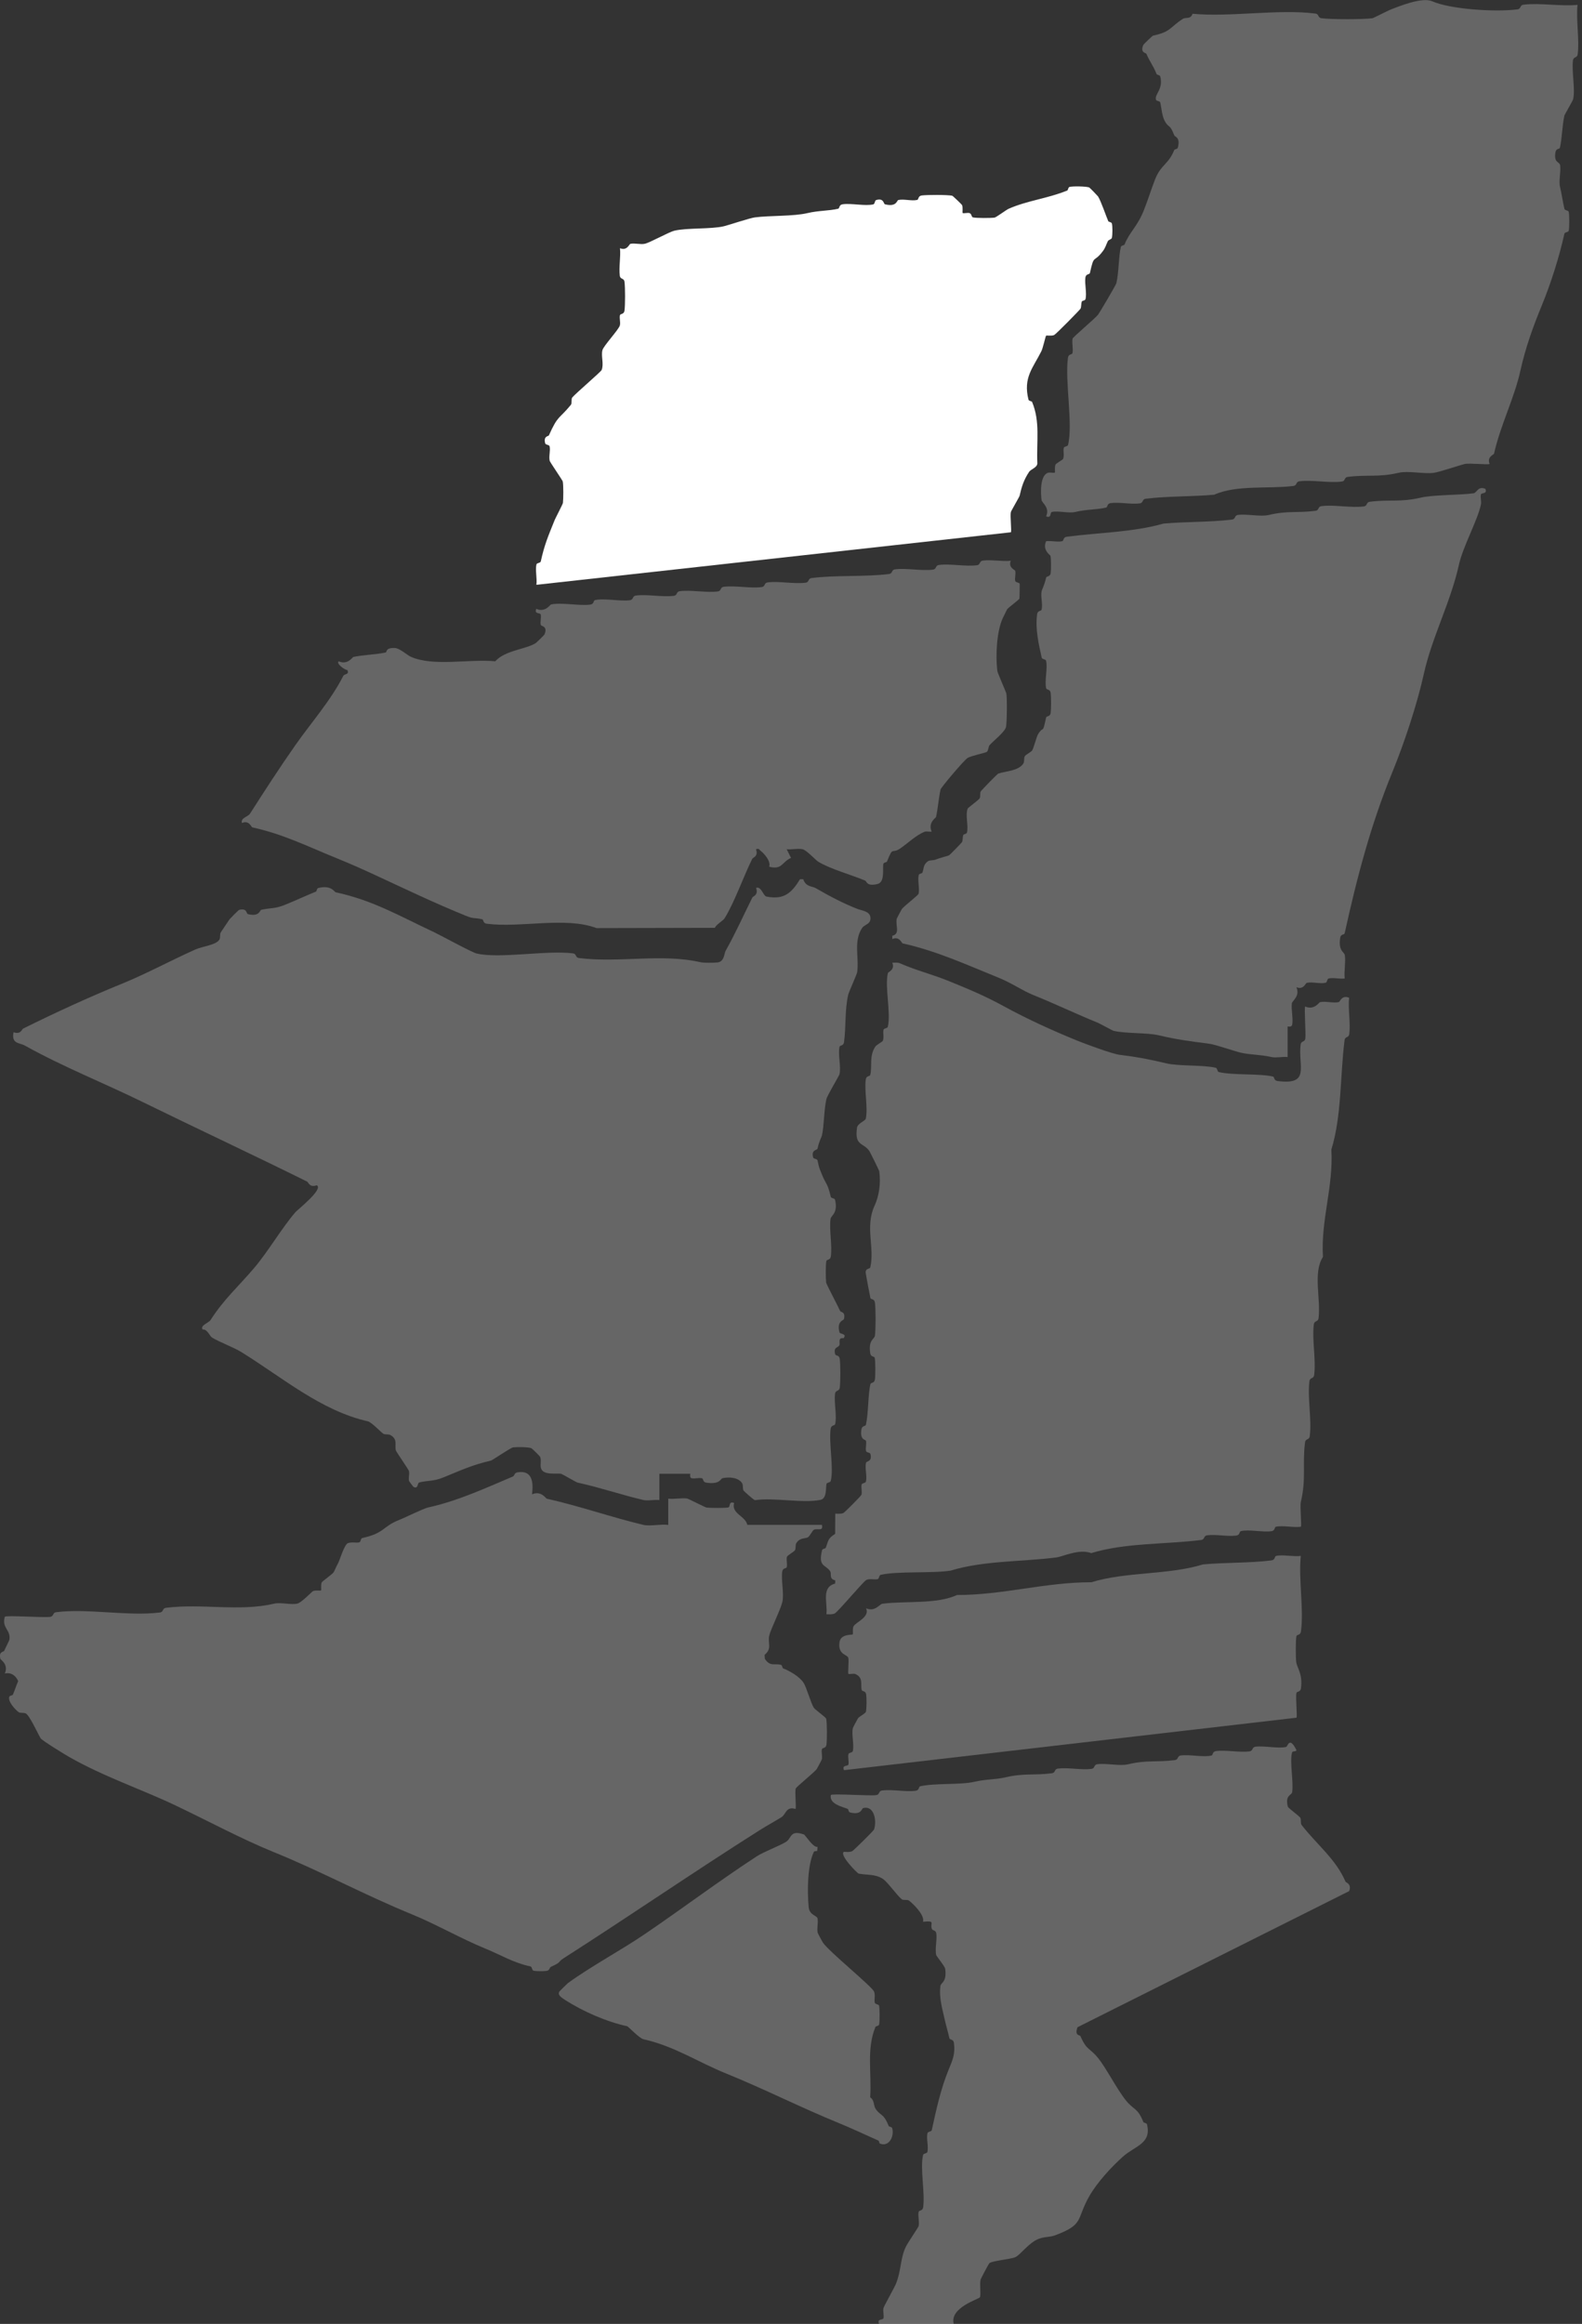 <?xml version="1.0" encoding="UTF-8"?> <svg xmlns="http://www.w3.org/2000/svg" width="128" height="188" viewBox="0 0 128 188" fill="none"><rect x="0" y="0" width="128" height="188" fill="#333333" stroke="none"/><g clip-path="url(#clip0_117_3688)"><path d="M53.353 119.226V121.351C52.95 121.299 52.429 121.433 52.051 121.346C50.333 120.945 48.554 120.336 46.719 119.935C46.636 119.917 45.495 119.252 45.413 119.231C45.022 119.144 43.924 119.399 43.764 118.743C43.694 118.462 43.82 118.173 43.703 117.853C43.686 117.806 43.044 117.175 43 117.158C42.727 117.055 41.833 117.05 41.52 117.089C41.316 117.115 39.833 118.134 39.72 118.16C38.214 118.501 37.216 118.976 35.875 119.52C35.021 119.865 34.63 119.745 33.914 119.93C33.771 119.965 33.84 120.509 33.45 120.28C33.424 120.267 33.103 119.835 33.094 119.805C33.038 119.546 33.146 119.248 33.085 118.993C33.064 118.894 32.048 117.43 32.027 117.331C31.918 116.873 32.205 116.467 31.606 116.1C31.436 115.997 31.159 116.079 31.011 115.984C30.794 115.837 30.061 115.051 29.766 114.982C25.978 114.127 22.871 111.45 19.526 109.378C18.897 108.989 17.773 108.583 17.152 108.203C16.957 108.082 16.788 107.517 16.389 107.551C16.176 107.219 16.896 107.011 17.035 106.791C18.124 105.086 19.292 104.08 20.589 102.547C21.695 101.243 22.771 99.382 23.904 98.061C24.078 97.858 26.208 96.187 25.627 95.885C25.049 96.096 24.954 95.643 24.854 95.591C20.446 93.406 15.985 91.325 11.611 89.183C8.431 87.62 5.116 86.316 2.013 84.585C1.588 84.347 0.898 84.464 1.098 83.505C1.675 83.717 1.77 83.264 1.87 83.212C4.491 81.912 7.203 80.664 9.928 79.555C11.863 78.765 13.798 77.711 15.825 76.804C16.367 76.562 17.478 76.455 17.747 76.019C17.851 75.85 17.768 75.574 17.864 75.427C18.029 75.181 18.489 74.481 18.576 74.365C18.615 74.313 19.3 73.618 19.352 73.605C20.016 73.445 19.908 73.911 20.06 73.95C20.997 74.188 21.027 73.626 21.127 73.605C21.93 73.424 22.216 73.54 23.079 73.19C23.83 72.888 24.655 72.499 25.566 72.128C25.627 72.102 25.631 71.869 25.748 71.839C26.824 71.576 27.037 72.158 27.167 72.184C30.196 72.845 32.231 74.058 35.159 75.431C35.68 75.677 38.149 77.033 38.548 77.132C40.371 77.582 44.224 76.856 46.346 77.124C46.684 77.167 46.515 77.461 46.853 77.504C50.099 77.91 53.535 77.12 56.672 77.841C56.937 77.901 57.775 77.892 58.07 77.858C58.612 77.789 58.595 77.128 58.703 76.934C59.532 75.453 60.152 74.054 60.877 72.599C60.925 72.504 61.389 72.413 61.172 71.83C61.584 71.658 61.754 72.478 62.014 72.53C63.433 72.81 64.044 72.245 64.73 71.126H64.99C65.203 71.766 65.711 71.679 65.997 71.847C67.151 72.517 68.31 73.121 69.403 73.54C69.716 73.661 70.384 73.713 70.427 74.222C70.479 74.779 69.954 74.775 69.755 75.069C69.043 76.139 69.516 77.43 69.356 78.648C69.338 78.786 68.657 80.332 68.635 80.436C68.336 81.752 68.466 82.979 68.292 84.304C68.249 84.632 67.963 84.537 67.928 84.68C67.78 85.297 68.071 86.299 67.919 86.912C67.889 87.042 66.926 88.626 66.861 88.924C66.661 89.822 66.678 91.126 66.5 91.865C66.47 91.99 66.279 92.301 66.145 92.927C66.118 93.056 65.611 92.996 65.793 93.639C65.828 93.764 66.114 93.734 66.145 93.873C66.283 94.507 66.27 94.434 66.444 94.874C66.83 95.876 66.947 95.63 67.216 96.817C67.247 96.951 67.533 96.925 67.563 97.059C67.824 98.151 67.238 98.32 67.199 98.605C67.082 99.516 67.347 100.725 67.225 101.636C67.182 101.964 66.895 101.869 66.861 102.011C66.795 102.296 66.804 103.432 66.843 103.756C66.861 103.89 67.806 105.673 67.984 106.074C68.019 106.152 68.444 106.113 68.279 106.726C68.253 106.817 67.676 106.878 67.924 107.789C67.963 107.935 68.54 107.875 68.266 108.246C68.249 108.272 68.032 108.225 67.98 108.307C67.871 108.467 67.971 108.717 67.915 108.825C67.793 109.058 67.412 108.95 67.576 109.563C67.611 109.697 67.902 109.598 67.945 109.93C68.006 110.401 68.006 111.783 67.945 112.253C67.902 112.59 67.607 112.422 67.563 112.758C67.472 113.475 67.728 114.559 67.572 115.211C67.537 115.353 67.251 115.258 67.208 115.587C67.051 116.77 67.472 118.76 67.216 119.809C67.186 119.943 66.9 119.917 66.869 120.051C66.804 120.336 66.921 121.23 66.379 121.338C64.912 121.627 62.647 121.131 61.081 121.359C60.985 121.346 60.226 120.669 60.165 120.587C60.066 120.448 60.152 120.163 60.048 119.995C59.753 119.511 58.981 119.464 58.451 119.585C58.3 119.619 58.265 120.107 57.163 119.947C56.829 119.9 56.933 119.615 56.79 119.585C56.521 119.529 56.208 119.645 55.961 119.585C55.77 119.542 55.865 119.226 55.844 119.226H53.357H53.353Z" fill="white" fill-opacity="0.25"></path><path d="M66.504 123.354C66.617 123.929 66.17 123.605 65.841 123.76C65.758 123.799 65.515 124.265 65.381 124.356C65.181 124.49 64.725 124.365 64.435 124.827C64.331 124.991 64.413 125.271 64.313 125.418C64.213 125.565 63.697 125.815 63.667 125.958C63.61 126.217 63.715 126.515 63.658 126.77C63.628 126.916 63.333 126.813 63.289 127.145C63.194 127.858 63.454 128.95 63.298 129.602C63.142 130.254 62.356 131.8 62.239 132.318C62.1 132.931 62.495 133.35 61.862 133.877L61.883 134.192C62.3 134.84 62.651 134.555 63.176 134.676C63.298 134.706 63.298 134.943 63.359 134.965C63.871 135.163 64.695 135.63 65.021 136.139C65.268 136.528 65.598 137.763 65.845 138.151C65.949 138.315 66.821 138.92 66.847 139.041C66.921 139.399 66.921 140.746 66.869 141.135C66.826 141.463 66.535 141.364 66.5 141.511C66.444 141.77 66.552 142.068 66.496 142.327C66.487 142.374 66.114 143.061 66.088 143.104C65.923 143.359 64.404 144.563 64.374 144.701C64.309 145.017 64.435 146.277 64.365 146.342C63.606 146.1 63.584 146.783 63.246 146.994C62.651 147.365 62.048 147.689 61.467 148.056C56.139 151.428 50.91 155.025 45.586 158.428C45.126 158.721 45.434 158.734 44.61 159.093C44.414 159.179 44.514 159.399 44.211 159.442C43.972 159.477 43.386 159.477 43.165 159.425C43.03 159.395 43.056 159.105 42.922 159.08C41.494 158.769 40.579 158.169 39.19 157.603C37.355 156.852 35.207 155.634 33.389 154.891C29.484 153.298 26.03 151.407 22.129 149.822C19.469 148.738 16.801 147.288 14.102 146.01C11.403 144.732 8.357 143.713 5.571 142.119C5.255 141.938 3.406 140.807 3.293 140.63C3.063 140.263 2.425 138.829 2.104 138.626C1.935 138.523 1.649 138.605 1.51 138.51C1.211 138.294 0.633 137.642 0.746 137.275C0.781 137.158 1.011 137.163 1.041 137.098C1.189 136.77 1.319 136.325 1.471 136.005C1.293 135.556 0.885 135.263 0.39 135.384C0.712 134.637 0.052 134.274 0.035 134.209C-0.139 133.609 0.299 133.631 0.33 133.562C0.408 133.385 0.751 132.707 0.759 132.655C0.894 131.834 0.121 131.726 0.39 130.79C0.516 130.66 3.48 130.876 4.048 130.802C4.387 130.759 4.218 130.466 4.556 130.423C7.09 130.103 10.401 130.768 12.93 130.448C13.269 130.405 13.1 130.112 13.438 130.068C16.363 129.701 19.365 130.397 22.19 129.732C22.728 129.606 23.544 129.853 24.077 129.723C24.394 129.645 25.24 128.756 25.318 128.721C25.54 128.622 25.926 128.708 25.974 128.661C26.021 128.613 25.934 128.229 26.034 128.009C26.073 127.923 26.898 127.344 26.993 127.197C27.071 127.072 27.197 126.739 27.345 126.48C27.505 126.191 27.857 124.922 28.165 124.831C28.512 124.727 28.79 124.831 29.063 124.775C29.202 124.745 29.171 124.455 29.306 124.425C31.154 124.019 30.911 123.501 32.326 122.948C32.777 122.771 34.287 122.024 34.639 121.951C37.008 121.433 39.203 120.418 41.477 119.455C41.676 119.373 41.572 119.153 41.885 119.106C43.082 118.916 43.165 119.93 43.048 120.889C43.777 120.565 44.167 121.221 44.236 121.239C46.944 121.847 49.456 122.741 52.056 123.359C52.602 123.488 53.47 123.277 54.069 123.363V121.239C54.55 121.295 55.127 121.165 55.592 121.226C55.683 121.239 57.076 121.951 57.167 121.96C57.453 121.994 58.712 122.007 58.928 121.947C59.119 121.895 58.928 121.416 59.397 121.588C59.154 122.461 60.317 122.633 60.465 123.359H66.509L66.504 123.354Z" fill="white" fill-opacity="0.25"></path><path d="M72.852 77.944C74.098 78.493 75.417 78.817 76.753 79.361C78.242 79.965 79.643 80.539 81.227 81.407C83.149 82.461 85.245 83.406 87.176 84.192C87.865 84.473 89.987 85.254 90.569 85.328C91.979 85.5 93.081 85.712 94.348 86.019C95.363 86.265 97.351 86.135 98.37 86.381C98.505 86.416 98.479 86.696 98.613 86.727C99.75 86.999 101.894 86.835 102.991 87.089C103.135 87.124 103.039 87.409 103.369 87.452C106.059 87.806 105.013 86.243 105.235 84.507C105.278 84.171 105.573 84.339 105.617 84.002C105.669 83.583 105.508 81.515 105.604 81.424C106.328 81.748 106.727 81.092 106.792 81.075C107.244 80.967 107.873 81.174 108.324 81.066C108.424 81.044 108.558 80.47 109.157 80.716C109.062 81.636 109.283 82.763 109.17 83.648C109.127 83.985 108.832 83.817 108.788 84.153C108.42 87.076 108.563 90.263 107.721 92.996C107.895 96.044 106.862 98.648 107.04 101.683C106.215 102.936 106.879 105.099 106.684 106.636C106.641 106.973 106.346 106.804 106.302 107.141C106.146 108.376 106.489 109.995 106.328 111.234C106.285 111.571 105.99 111.403 105.946 111.74C105.777 113.082 106.146 114.844 105.972 116.182C105.929 116.519 105.634 116.351 105.591 116.688C105.361 118.493 105.699 119.606 105.252 121.506C105.165 121.878 105.335 123.419 105.252 123.51C104.653 123.596 103.79 123.385 103.239 123.51C103.096 123.544 103.191 123.829 102.861 123.872C102.141 123.967 101.056 123.708 100.397 123.864C100.254 123.898 100.349 124.183 100.019 124.226C99.316 124.317 98.392 124.11 97.685 124.201C97.346 124.244 97.516 124.537 97.177 124.581C94.24 124.948 91.055 124.801 88.291 125.643C87.288 125.271 86.008 125.928 85.449 125.997C82.641 126.351 79.561 126.247 76.918 127.059C75.434 127.296 72.575 127.085 71.251 127.404C71.117 127.435 71.143 127.72 71.008 127.75C70.722 127.815 70.431 127.689 70.106 127.806C69.897 127.879 67.776 130.431 67.528 130.53C67.303 130.621 67.099 130.591 66.865 130.587C66.977 129.658 66.422 128.41 67.572 128.108L67.581 127.845C67.042 127.728 67.32 127.331 67.164 127.102C66.782 126.549 66.179 126.765 66.517 125.401C66.548 125.284 66.782 125.28 66.808 125.22C67.029 124.667 66.943 124.481 67.572 124.088L67.581 122.452C67.802 122.448 68.023 122.491 68.24 122.4C68.335 122.357 69.685 121.01 69.707 120.91C69.763 120.651 69.659 120.349 69.715 120.099C69.746 119.965 70.032 119.991 70.062 119.857C70.171 119.408 69.963 118.782 70.071 118.328C70.106 118.19 70.596 118.264 70.423 117.616C70.388 117.491 70.102 117.521 70.071 117.383C70.015 117.124 70.123 116.822 70.067 116.562C70.041 116.437 69.559 116.528 69.698 115.638C69.75 115.302 70.032 115.401 70.062 115.263C70.275 114.3 70.223 112.815 70.427 111.968C70.462 111.826 70.748 111.921 70.791 111.593C70.835 111.265 70.839 110.125 70.774 109.844C70.739 109.702 70.457 109.801 70.409 109.468C70.249 108.363 70.752 108.35 70.791 108.052C70.861 107.53 70.861 105.898 70.791 105.375C70.748 105.047 70.453 105.142 70.423 105.004C70.371 104.766 70.036 103.018 70.041 102.91C70.054 102.59 70.379 102.672 70.414 102.53C70.787 100.941 69.976 99.252 70.757 97.551C71.121 96.761 71.277 95.764 71.143 94.766C71.13 94.671 70.423 93.251 70.362 93.151C69.885 92.396 69.117 92.759 69.342 91.23C69.398 90.859 70.015 90.69 70.054 90.487C70.236 89.598 69.924 88.264 70.049 87.331C70.093 87.003 70.379 87.098 70.414 86.956C70.587 86.213 70.305 85.444 70.83 84.659C70.909 84.538 71.416 84.253 71.429 84.205C71.546 83.881 71.421 83.592 71.486 83.307C71.516 83.173 71.802 83.199 71.833 83.065C72.102 81.956 71.568 79.818 71.841 78.713C71.863 78.631 72.44 78.445 72.193 77.88C72.427 77.88 72.627 77.841 72.852 77.94V77.944Z" fill="white" fill-opacity="0.25"></path><path d="M115.862 0.095C117.276 0.738 120.917 0.993 122.765 0.76C123.104 0.717 122.935 0.423 123.273 0.38C124.592 0.216 126.276 0.531 127.638 0.393C127.508 1.641 127.803 3.178 127.651 4.387C127.608 4.723 127.313 4.555 127.269 4.892C127.156 5.794 127.473 7.249 127.278 8.052C127.256 8.134 126.592 9.274 126.575 9.356C126.397 10.159 126.38 11.23 126.215 11.943C126.18 12.085 125.902 11.986 125.85 12.323C125.707 13.216 126.189 13.052 126.232 13.381C126.302 13.903 126.102 14.641 126.224 15.129C126.362 15.708 126.436 16.299 126.579 16.899C126.61 17.033 126.896 17.008 126.926 17.141C126.983 17.383 126.983 18.428 126.926 18.666C126.896 18.799 126.605 18.773 126.575 18.907C126.158 20.803 125.477 22.94 124.735 24.741C124.041 26.429 123.429 28.117 123.017 29.982C122.527 32.206 121.412 34.361 120.882 36.701C120.865 36.779 120.283 36.964 120.526 37.53C120.448 37.62 118.882 37.448 118.517 37.534C118.097 37.633 116.443 38.195 116.009 38.251C115.194 38.355 113.931 38.07 113.189 38.242C111.505 38.635 110.659 38.376 109.058 38.579C108.72 38.622 108.889 38.916 108.551 38.959C107.522 39.089 106.177 38.804 105.149 38.933C104.81 38.976 104.98 39.27 104.641 39.313C102.654 39.563 100.037 39.209 98.245 40.021C96.475 40.181 94.444 40.129 92.713 40.345C92.375 40.388 92.544 40.682 92.205 40.725C91.498 40.816 90.574 40.604 89.871 40.699C89.541 40.742 89.637 41.027 89.493 41.062C88.7 41.247 87.945 41.191 87.007 41.416C86.474 41.545 85.64 41.299 85.111 41.416C84.924 41.459 85.107 41.956 84.642 41.77C84.963 41.057 84.3 40.678 84.274 40.457C84.195 39.866 84.144 38.462 84.79 38.247C84.955 38.191 85.289 38.285 85.345 38.229C85.393 38.182 85.306 37.797 85.406 37.577C85.441 37.5 85.992 37.18 86.014 37.133C86.131 36.809 86.005 36.52 86.07 36.234C86.1 36.101 86.387 36.127 86.417 35.993C86.829 34.296 86.152 30.881 86.408 28.942C86.452 28.614 86.743 28.709 86.773 28.566C86.851 28.208 86.712 27.776 86.782 27.4C86.808 27.262 88.617 25.76 88.851 25.449C88.986 25.267 90.292 23.057 90.327 22.906C90.535 21.994 90.504 20.721 90.691 19.97C90.722 19.849 90.956 19.849 90.982 19.788C91.398 18.756 92.006 18.346 92.522 17.077C92.856 16.256 93.143 15.311 93.468 14.486C93.932 13.32 94.549 13.294 95.013 12.128C95.034 12.068 95.269 12.068 95.299 11.947C95.525 11.097 95.061 11.079 95.013 10.95C94.644 10.021 94.622 10.388 94.297 9.892C94.015 9.456 93.984 8.761 93.88 8.299C93.85 8.16 93.559 8.191 93.529 8.065C93.403 7.599 94.141 7.245 93.876 6.183C93.846 6.066 93.611 6.062 93.585 6.001C93.299 5.285 93.064 5.065 92.752 4.348C92.717 4.266 92.227 4.283 92.509 3.627C92.531 3.579 93.242 2.893 93.294 2.884C94.774 2.56 94.609 2.236 95.711 1.52C95.933 1.377 96.323 1.593 96.492 1.114C99.586 1.399 103.417 0.717 106.42 1.097C106.759 1.14 106.589 1.433 106.928 1.476C107.713 1.576 110.26 1.58 111.041 1.476C111.124 1.464 112.308 0.859 112.421 0.816C113.167 0.514 115.072 -0.259 115.871 0.103L115.862 0.095Z" fill="white" fill-opacity="0.25"></path><path d="M104.18 85.513C103.773 85.466 103.26 85.596 102.879 85.513C101.954 85.302 101.147 85.336 100.392 85.159C99.941 85.056 98.301 84.495 97.884 84.443C96.296 84.235 95.181 84.097 93.754 83.752C92.834 83.532 91.063 83.627 90.087 83.389C90.009 83.372 89.002 82.811 88.842 82.746C86.989 81.99 85.475 81.252 83.626 80.505C82.689 80.125 81.891 79.538 80.784 79.089C78.211 78.052 75.82 76.938 73.03 76.317C72.952 76.299 72.77 75.712 72.197 75.967V75.704C72.865 75.535 72.432 74.862 72.557 74.322C72.57 74.274 72.939 73.588 72.965 73.545C73.1 73.337 74.297 72.426 74.323 72.301C74.419 71.83 74.228 71.226 74.336 70.785C74.367 70.669 74.601 70.665 74.627 70.604C74.766 70.259 74.679 69.939 75.1 69.663C75.235 69.577 75.486 69.62 75.695 69.542C76.107 69.382 76.358 69.343 76.779 69.197C76.849 69.171 77.79 68.195 77.829 68.134C77.916 68.005 77.864 67.746 77.947 67.539C77.972 67.478 78.207 67.474 78.237 67.357C78.376 66.805 78.085 65.945 78.298 65.406C78.32 65.35 79.14 64.749 79.253 64.598C79.357 64.46 79.261 64.127 79.365 64.002C79.478 63.864 80.68 62.616 80.771 62.582C81.322 62.388 82.411 62.379 82.802 61.761C82.906 61.597 82.824 61.317 82.923 61.17C83.023 61.023 83.435 60.837 83.518 60.703C83.635 60.514 83.874 59.585 83.987 59.4C84.481 58.614 84.321 59.508 84.642 58.048C84.672 57.901 84.967 58.005 85.01 57.672C85.054 57.34 85.054 56.403 85.01 56.058C84.967 55.73 84.681 55.825 84.646 55.682C84.499 55.065 84.785 54.063 84.637 53.45C84.603 53.316 84.316 53.342 84.286 53.208C84.052 52.15 83.752 50.919 83.913 49.693C83.956 49.365 84.243 49.46 84.277 49.318C84.386 48.864 84.177 48.238 84.286 47.793C84.316 47.677 84.507 47.34 84.642 46.731C84.672 46.589 84.967 46.688 85.01 46.36C85.049 46.079 85.054 45.216 84.993 44.965C84.976 44.901 84.316 44.499 84.642 43.782C85.049 43.73 85.561 43.869 85.943 43.782C86.087 43.748 85.991 43.463 86.321 43.419C88.92 43.083 91.68 43.057 94.14 42.357C95.915 42.198 97.924 42.249 99.672 42.033C100.011 41.99 99.841 41.697 100.18 41.654C100.9 41.563 101.989 41.818 102.644 41.662C104.211 41.295 104.927 41.515 106.424 41.325C106.762 41.282 106.593 40.989 106.931 40.945C107.96 40.816 109.305 41.101 110.333 40.971C110.672 40.928 110.502 40.635 110.841 40.591C112.446 40.388 113.288 40.648 114.972 40.255C115.978 40.021 118.074 40.06 119.215 39.909C119.519 39.87 119.549 39.305 120.178 39.542C120.369 40.004 119.853 39.827 119.818 40.008C119.766 40.267 119.879 40.574 119.818 40.837C119.536 42.129 118.369 44.21 118.044 45.678C117.367 48.739 115.848 51.576 115.202 54.52C114.659 56.977 113.613 60.134 112.65 62.478C110.923 66.688 109.821 70.863 108.797 75.501C108.767 75.639 108.48 75.544 108.433 75.872C108.272 76.977 108.775 76.99 108.814 77.288C108.888 77.854 108.736 78.566 108.801 79.158C108.394 79.21 107.882 79.071 107.5 79.158C107.365 79.188 107.391 79.473 107.257 79.503C106.805 79.611 106.172 79.404 105.725 79.512C105.638 79.533 105.46 80.103 104.892 79.862C105.209 80.587 104.554 80.95 104.523 81.174C104.458 81.684 104.658 82.482 104.541 82.927C104.488 83.117 104.18 83.026 104.18 83.044V85.518V85.513Z" fill="white" fill-opacity="0.25"></path><path d="M81.788 45.349C81.545 45.915 82.126 46.101 82.143 46.178C82.204 46.438 82.087 46.744 82.143 46.999C82.174 47.137 82.482 47.107 82.504 47.236C82.512 47.297 82.495 48.337 82.482 48.419C82.469 48.519 81.588 49.136 81.484 49.296C81.462 49.331 81.176 49.918 81.132 50.013C80.642 51.062 80.538 53.057 80.698 54.296C80.716 54.43 81.393 55.984 81.419 56.084C81.493 56.39 81.475 58.553 81.388 58.843C81.271 59.227 80.386 59.931 80.074 60.272C79.957 60.401 79.978 60.738 79.835 60.829C79.692 60.919 78.568 61.14 78.282 61.321C77.995 61.502 76.138 63.7 76.099 63.868C75.947 64.572 75.886 65.423 75.735 66.096C75.722 66.161 75.058 66.55 75.383 67.279C75.205 67.301 74.967 67.228 74.81 67.288C74.125 67.551 73.418 68.247 72.836 68.639C72.112 69.127 72.285 68.393 71.764 69.702C71.738 69.762 71.5 69.766 71.474 69.883C71.387 70.263 71.634 71.368 70.983 71.519C70.098 71.722 70.15 71.304 69.99 71.234C68.823 70.747 67.169 70.302 66.193 69.702C65.998 69.581 65.264 68.782 64.948 68.704C64.575 68.614 64.054 68.748 63.65 68.7L64.002 69.404C63.251 69.723 63.295 70.401 62.231 70.112C62.388 69.68 61.854 69.071 61.524 68.812C61.403 68.713 61.438 68.627 61.164 68.7C61.381 69.283 60.917 69.369 60.869 69.469C60.17 70.863 59.433 72.996 58.617 74.304C58.517 74.464 57.958 74.784 57.836 75.06L48.268 75.082C45.752 74.132 42.124 75.082 39.382 74.728C39.052 74.684 39.148 74.395 39.005 74.365C38.31 74.214 38.367 74.361 37.647 74.067C35.121 73.039 32.83 71.938 30.392 70.807C29.333 70.315 28.357 69.883 27.341 69.469C24.773 68.428 22.994 67.508 20.412 66.93C20.334 66.912 20.151 66.325 19.579 66.58C19.448 66.157 20.056 66.092 20.234 65.816C21.423 63.955 22.638 62.077 23.905 60.272C25.172 58.467 26.768 56.662 27.767 54.693C27.884 54.464 28.274 54.62 28.109 54.205C27.901 54.209 27.176 53.678 27.402 53.497C28.122 53.825 28.521 53.16 28.587 53.147C29.341 52.979 30.435 52.953 31.19 52.789C31.342 52.755 31.147 52.396 31.941 52.422C32.34 52.435 32.939 52.996 33.238 53.13C35.06 53.946 37.955 53.294 40.072 53.497C40.87 52.603 42.528 52.539 43.339 52.029C43.383 52.003 44.033 51.381 44.051 51.334C44.35 50.63 43.782 50.682 43.752 50.548C43.695 50.285 43.804 49.978 43.752 49.719C43.717 49.538 43.2 49.715 43.391 49.253C44.107 49.577 44.511 48.916 44.58 48.903C45.396 48.709 46.854 49.032 47.756 48.912C48.086 48.868 47.991 48.584 48.134 48.549C48.876 48.376 50.139 48.661 50.954 48.558C51.293 48.514 51.123 48.221 51.462 48.178C52.382 48.061 53.588 48.32 54.508 48.203C54.846 48.16 54.677 47.867 55.016 47.824C55.935 47.707 57.142 47.966 58.062 47.849C58.4 47.806 58.231 47.513 58.569 47.469C59.489 47.353 60.696 47.612 61.615 47.495C61.954 47.452 61.785 47.159 62.123 47.115C63.043 46.999 64.249 47.258 65.169 47.141C65.507 47.098 65.338 46.805 65.677 46.761C67.625 46.515 69.968 46.679 71.921 46.438C72.259 46.394 72.09 46.101 72.428 46.058C73.348 45.941 74.554 46.2 75.474 46.084C75.813 46.04 75.644 45.747 75.982 45.703C76.902 45.587 78.108 45.846 79.028 45.729C79.366 45.686 79.197 45.393 79.536 45.349C80.213 45.263 81.063 45.436 81.766 45.367L81.788 45.349Z" fill="white" fill-opacity="0.25"></path><path d="M88.144 15.181C88.192 15.199 88.816 15.851 88.842 15.889C89.085 16.278 89.467 17.414 89.671 17.897C89.697 17.958 89.931 17.962 89.962 18.078C90.023 18.316 90.018 18.998 89.962 19.244C89.931 19.369 89.701 19.383 89.632 19.516C89.498 19.788 89.445 20.03 89.246 20.298C88.465 21.347 88.539 20.483 88.187 22.081C88.157 22.228 87.866 22.124 87.818 22.457C87.749 22.979 87.948 23.718 87.827 24.201C87.797 24.322 87.562 24.322 87.536 24.382C87.454 24.59 87.506 24.844 87.419 24.978C87.332 25.112 85.432 27.042 85.293 27.103C85.072 27.202 84.686 27.116 84.638 27.159C84.59 27.211 84.382 28.169 84.256 28.415C83.583 29.762 82.768 30.544 83.215 32.331C83.245 32.448 83.479 32.452 83.505 32.513C84.178 34.132 83.852 35.678 83.931 37.5C83.909 37.832 83.401 37.962 83.267 38.169C82.833 38.825 82.668 39.356 82.494 40.112C82.477 40.194 81.809 41.334 81.791 41.416C81.713 41.744 81.87 42.992 81.787 43.061L43.4 47.31C43.469 46.809 43.295 46.118 43.404 45.66C43.439 45.527 43.725 45.553 43.755 45.419C44.05 44.072 44.337 43.411 44.883 42.059C44.927 41.947 45.539 40.773 45.547 40.686C45.586 40.376 45.595 39.21 45.53 38.942C45.504 38.843 44.497 37.379 44.476 37.28C44.389 36.917 44.549 36.472 44.467 36.105C44.437 35.971 44.15 35.997 44.115 35.872C43.942 35.272 44.38 35.293 44.41 35.224C45.157 33.553 45.209 33.946 46.19 32.75C46.294 32.621 46.198 32.275 46.302 32.154C46.606 31.796 48.619 30.082 48.68 29.931C48.875 29.439 48.619 28.825 48.741 28.333C48.828 27.975 50.077 26.658 50.155 26.317C50.216 26.058 50.103 25.76 50.16 25.501C50.19 25.358 50.485 25.458 50.529 25.125C50.589 24.659 50.589 23.268 50.529 22.802C50.485 22.465 50.19 22.634 50.147 22.297C50.06 21.623 50.233 20.777 50.164 20.078C50.728 20.319 50.919 19.745 50.997 19.728C51.362 19.646 51.813 19.801 52.177 19.719C52.585 19.629 54.13 18.769 54.551 18.666C55.566 18.42 57.558 18.549 58.573 18.303C58.998 18.199 60.647 17.642 61.081 17.586C62.3 17.427 64.188 17.509 65.325 17.241C66.266 17.021 67.043 17.068 67.811 16.887C67.954 16.852 67.859 16.567 68.189 16.524C68.904 16.429 70.002 16.688 70.657 16.533C70.796 16.498 70.766 16.222 70.892 16.183C71.53 15.997 71.473 16.498 71.608 16.528C72.545 16.766 72.567 16.209 72.675 16.183C73.126 16.075 73.755 16.282 74.207 16.174C74.35 16.14 74.254 15.855 74.584 15.812C75.018 15.755 76.645 15.751 77.044 15.833C77.097 15.846 77.808 16.533 77.834 16.58C77.934 16.8 77.847 17.185 77.891 17.232C77.956 17.293 78.299 17.18 78.459 17.245C78.628 17.314 78.594 17.556 78.719 17.586C78.988 17.651 80.164 17.647 80.472 17.604C80.585 17.591 81.44 16.965 81.588 16.9C83.093 16.226 84.768 16.062 86.356 15.41C86.417 15.384 86.421 15.151 86.538 15.121C86.816 15.052 87.879 15.069 88.144 15.168V15.181Z" fill="white"></path><path d="M71.125 188C70.934 187.538 71.451 187.715 71.485 187.534C71.533 187.275 71.424 186.972 71.485 186.709C71.511 186.588 72.362 185.064 72.488 184.762C72.93 183.678 72.822 182.78 73.277 181.787C73.425 181.463 74.297 180.198 74.323 180.099C74.41 179.736 74.249 179.291 74.332 178.928C74.362 178.79 74.653 178.881 74.696 178.553C74.852 177.365 74.431 175.384 74.688 174.33C74.718 174.196 75.004 174.222 75.035 174.088C75.143 173.639 74.935 173.009 75.043 172.564C75.078 172.43 75.364 172.456 75.39 172.322C75.772 170.582 76.111 169.006 76.753 167.435C77.057 166.696 77.304 166.191 77.183 165.267C77.139 164.939 76.848 165.034 76.818 164.896C76.705 164.391 76.532 163.803 76.462 163.479C76.271 162.612 75.963 161.64 76.089 160.669C76.128 160.371 76.636 160.358 76.471 159.252C76.445 159.08 75.768 158.233 75.751 158.169C75.629 157.681 75.829 156.947 75.759 156.424C75.716 156.109 75.464 156.217 75.395 156.036C75.221 155.591 75.751 155.358 74.679 155.466C74.844 154.969 73.95 154.071 73.555 153.756C73.425 153.652 73.082 153.747 72.956 153.644C72.54 153.294 71.802 152.232 71.424 151.99C70.8 151.593 70.162 151.701 69.476 151.571C69.364 151.549 67.871 150.03 68.283 149.809C68.509 149.814 68.73 149.853 68.947 149.758C69.06 149.706 70.678 148.117 70.722 147.996C70.952 147.305 70.739 146.023 69.828 146.273C69.719 146.303 69.711 146.865 68.769 146.619C68.647 146.588 68.648 146.355 68.587 146.334C68.123 146.148 67.081 145.941 67.224 145.211C67.355 145.081 70.314 145.293 70.878 145.224C71.216 145.181 71.047 144.887 71.385 144.844C72.197 144.74 73.264 144.978 74.076 144.87C74.406 144.827 74.31 144.542 74.453 144.507C75.603 144.239 77.734 144.404 78.831 144.144C79.769 143.924 80.554 143.967 81.318 143.79C82.884 143.423 83.6 143.644 85.097 143.454C85.435 143.41 85.266 143.117 85.605 143.074C86.42 142.97 87.479 143.203 88.295 143.1C88.633 143.056 88.464 142.763 88.802 142.72C89.523 142.629 90.612 142.884 91.267 142.728C92.833 142.361 93.549 142.581 95.046 142.391C95.385 142.348 95.216 142.055 95.554 142.012C96.274 141.921 97.363 142.176 98.019 142.02C98.162 141.986 98.066 141.701 98.396 141.657C99.207 141.554 100.271 141.787 101.086 141.683C101.425 141.64 101.255 141.347 101.594 141.303C102.293 141.217 103.468 141.476 104.067 141.321C104.189 141.29 104.323 140.418 104.896 141.584C104.866 141.739 104.579 141.614 104.536 141.787C104.341 142.534 104.666 144.08 104.553 144.956C104.514 145.271 103.963 145.176 104.193 146.144C104.219 146.265 105.056 146.86 105.195 147.033C105.299 147.167 105.204 147.495 105.308 147.629C106.519 149.201 108.085 150.392 108.866 152.223C108.897 152.296 109.383 152.396 109.161 152.987L87.18 163.998C86.919 164.706 87.375 164.619 87.418 164.719C87.935 165.906 88.165 165.647 88.841 166.485C89.518 167.322 90.382 169.032 91.089 169.909C91.753 170.733 92.039 170.487 92.512 171.675C92.538 171.735 92.773 171.739 92.803 171.856C93.185 173.423 91.844 173.583 90.85 174.473C89.918 175.306 88.781 176.549 88.156 177.629C87.049 179.542 87.778 179.939 85.344 180.841C84.949 180.988 84.52 180.932 84.029 181.122C83.231 181.433 82.558 182.426 82.142 182.603C81.778 182.763 80.289 182.892 80.051 183.086C79.994 183.134 79.356 184.339 79.339 184.412C79.248 184.814 79.391 185.681 79.278 185.854C79.191 185.988 76.805 186.696 77.169 188H71.125Z" fill="white" fill-opacity="0.25"></path><path d="M105.248 125.867C105.053 127.767 105.504 130.142 105.261 131.981C105.217 132.309 104.931 132.214 104.896 132.357C104.823 132.663 104.831 134.106 104.879 134.46C104.94 134.935 105.417 135.401 105.261 136.58C105.217 136.908 104.931 136.813 104.896 136.955C104.81 137.327 104.983 138.868 104.896 138.959L68.288 143.203C68.097 142.741 68.613 142.918 68.648 142.737C68.7 142.478 68.587 142.175 68.648 141.908C68.678 141.774 68.965 141.8 68.999 141.666C69.13 141.135 68.878 140.319 69.008 139.788C69.021 139.74 69.39 139.049 69.416 139.011C69.516 138.859 70.032 138.618 70.062 138.471C70.123 138.182 70.123 137.387 70.084 137.085C70.041 136.757 69.75 136.856 69.715 136.709C69.616 136.26 69.867 135.72 69.212 135.427C69.056 135.358 68.704 135.466 68.648 135.414C68.587 135.362 68.696 134.421 68.639 134.127C68.583 133.834 67.78 133.898 67.923 132.849C68.019 132.167 68.947 132.27 68.995 132.223C69.043 132.176 68.956 131.791 69.056 131.571C69.199 131.247 70.418 130.824 70.071 130.107C70.8 130.422 71.165 129.771 71.39 129.74C73.269 129.494 75.764 129.801 77.434 129.032C81.162 129.036 84.542 128 88.299 128C91.133 127.132 94.504 127.426 97.338 126.558C99.095 126.394 101.152 126.454 102.87 126.234C103.2 126.191 103.104 125.906 103.247 125.872C103.799 125.742 104.658 125.954 105.261 125.867H105.248Z" fill="white" fill-opacity="0.25"></path><path d="M65.039 148.398C65.156 148.441 65.786 149.481 66.146 149.408L66.124 149.736C66.042 149.753 65.877 149.749 65.851 149.805C65.326 150.898 65.308 152.966 65.43 154.287C65.486 154.926 66.107 154.974 66.146 155.189C66.219 155.569 66.076 155.997 66.159 156.355C66.167 156.403 66.541 157.089 66.567 157.132C67.04 157.862 70.58 160.716 70.723 161.122C70.841 161.446 70.715 161.735 70.78 162.02C70.81 162.154 71.097 162.128 71.127 162.262C71.183 162.504 71.183 163.549 71.127 163.786C71.097 163.903 70.862 163.907 70.836 163.967C70.094 165.759 70.537 167.663 70.407 169.671C70.758 169.896 70.671 170.327 70.832 170.578C71.235 171.204 71.465 170.893 71.904 171.99C71.925 172.05 72.16 172.05 72.19 172.171C72.372 172.853 71.912 173.721 71.179 173.402C71.14 173.384 71.136 173.194 71.07 173.169C69.96 172.672 68.832 172.145 67.873 171.752C64.701 170.457 61.932 169.032 58.748 167.741C56.439 166.804 54.574 165.535 52.061 164.969C51.731 164.896 50.829 163.937 50.742 163.916C49.085 163.557 47.188 162.737 45.691 161.77C45.418 161.593 45.054 161.368 45.292 161.075C45.323 161.036 45.913 160.457 45.947 160.431C47.904 159.011 50.226 157.793 52.23 156.424C55.25 154.369 58.17 152.167 61.23 150.172C61.828 149.784 63.009 149.365 63.603 148.998C64.059 148.713 63.907 148.005 65.035 148.402L65.039 148.398Z" fill="white" fill-opacity="0.25"></path></g><defs><clipPath id="clip0_117_3688"><rect width="127.698" height="188" fill="white"></rect></clipPath></defs></svg> 